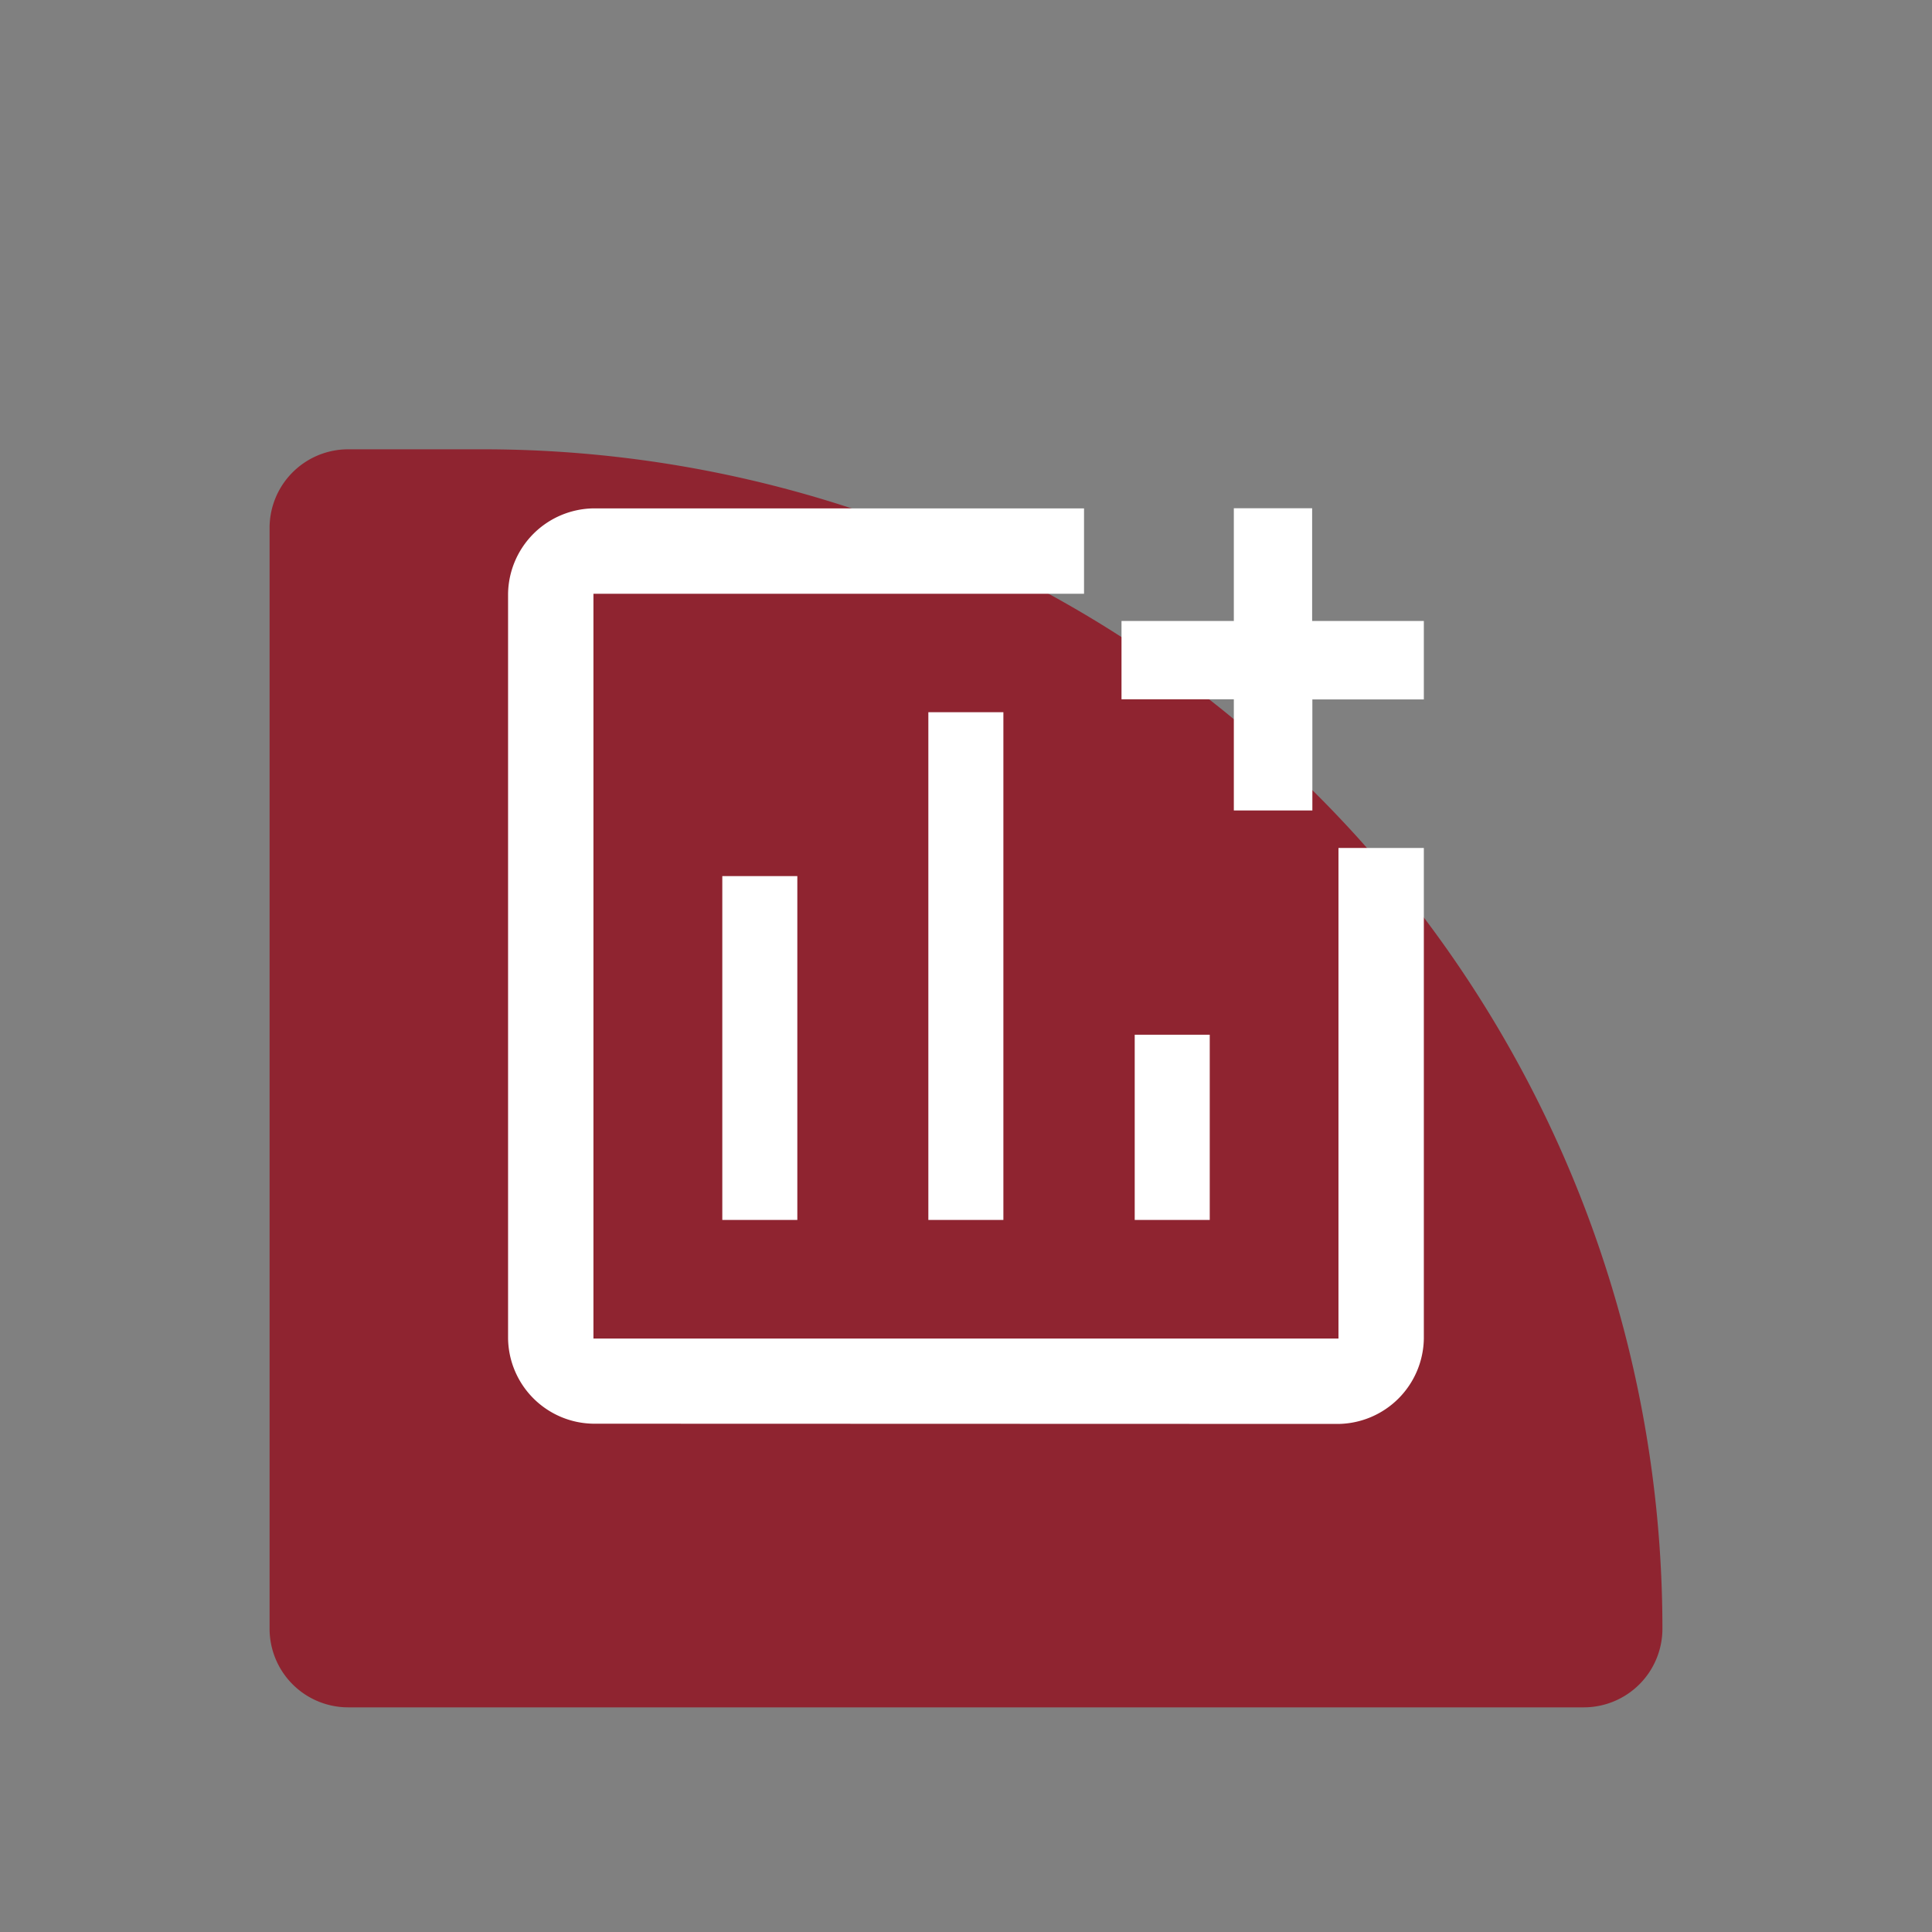 <?xml version="1.0"?>
<svg xmlns="http://www.w3.org/2000/svg" xmlns:xlink="http://www.w3.org/1999/xlink" width="43" height="43" viewBox="0 0 43 43">
  <rect x="0" y="0" width="43" height="43" fill="#808080" stroke="none"/>
  <defs>
    <clipPath id="clip-Icon-construire-generer_">
      <rect width="43" height="43"/>
    </clipPath>
  </defs>
  <g id="Icon-construire-generer_" data-name="Icon-construire-generer " clip-path="url(#clip-Icon-construire-generer_)">
    <path id="Rectangle_7657" data-name="Rectangle 7657" d="M1.75,0h3A26.25,26.25,0,0,1,31,26.25v0A1.75,1.75,0,0,1,29.25,28H1.75A1.75,1.75,0,0,1,0,26.25V1.75A1.75,1.75,0,0,1,1.75,0Z" transform="translate(6 10)" fill="#8f2430"/>
    <path id="add_chart_FILL0_wght500_GRAD0_opsz48" d="M115.918,230.157a1.926,1.926,0,0,1-1.9-1.9V211.685a1.93,1.93,0,0,1,1.9-1.9h10.919v1.9H115.918v16.577H132.5V217.343h1.9v10.919a1.93,1.93,0,0,1-1.9,1.9Zm2.868-4.535h1.67v-7.653h-1.67Zm4.586,0h1.67v-11.3h-1.67Zm4.593,0h1.67V221.5h-1.67Zm2.206-9.114v-2.474h-2.5v-1.743h2.5v-2.509h1.743v2.509H134.4v1.746h-2.481v2.471ZM124.206,219.973Z" transform="translate(-102.71 -198.47)" fill="#fff"/>
  </g>
</svg>
